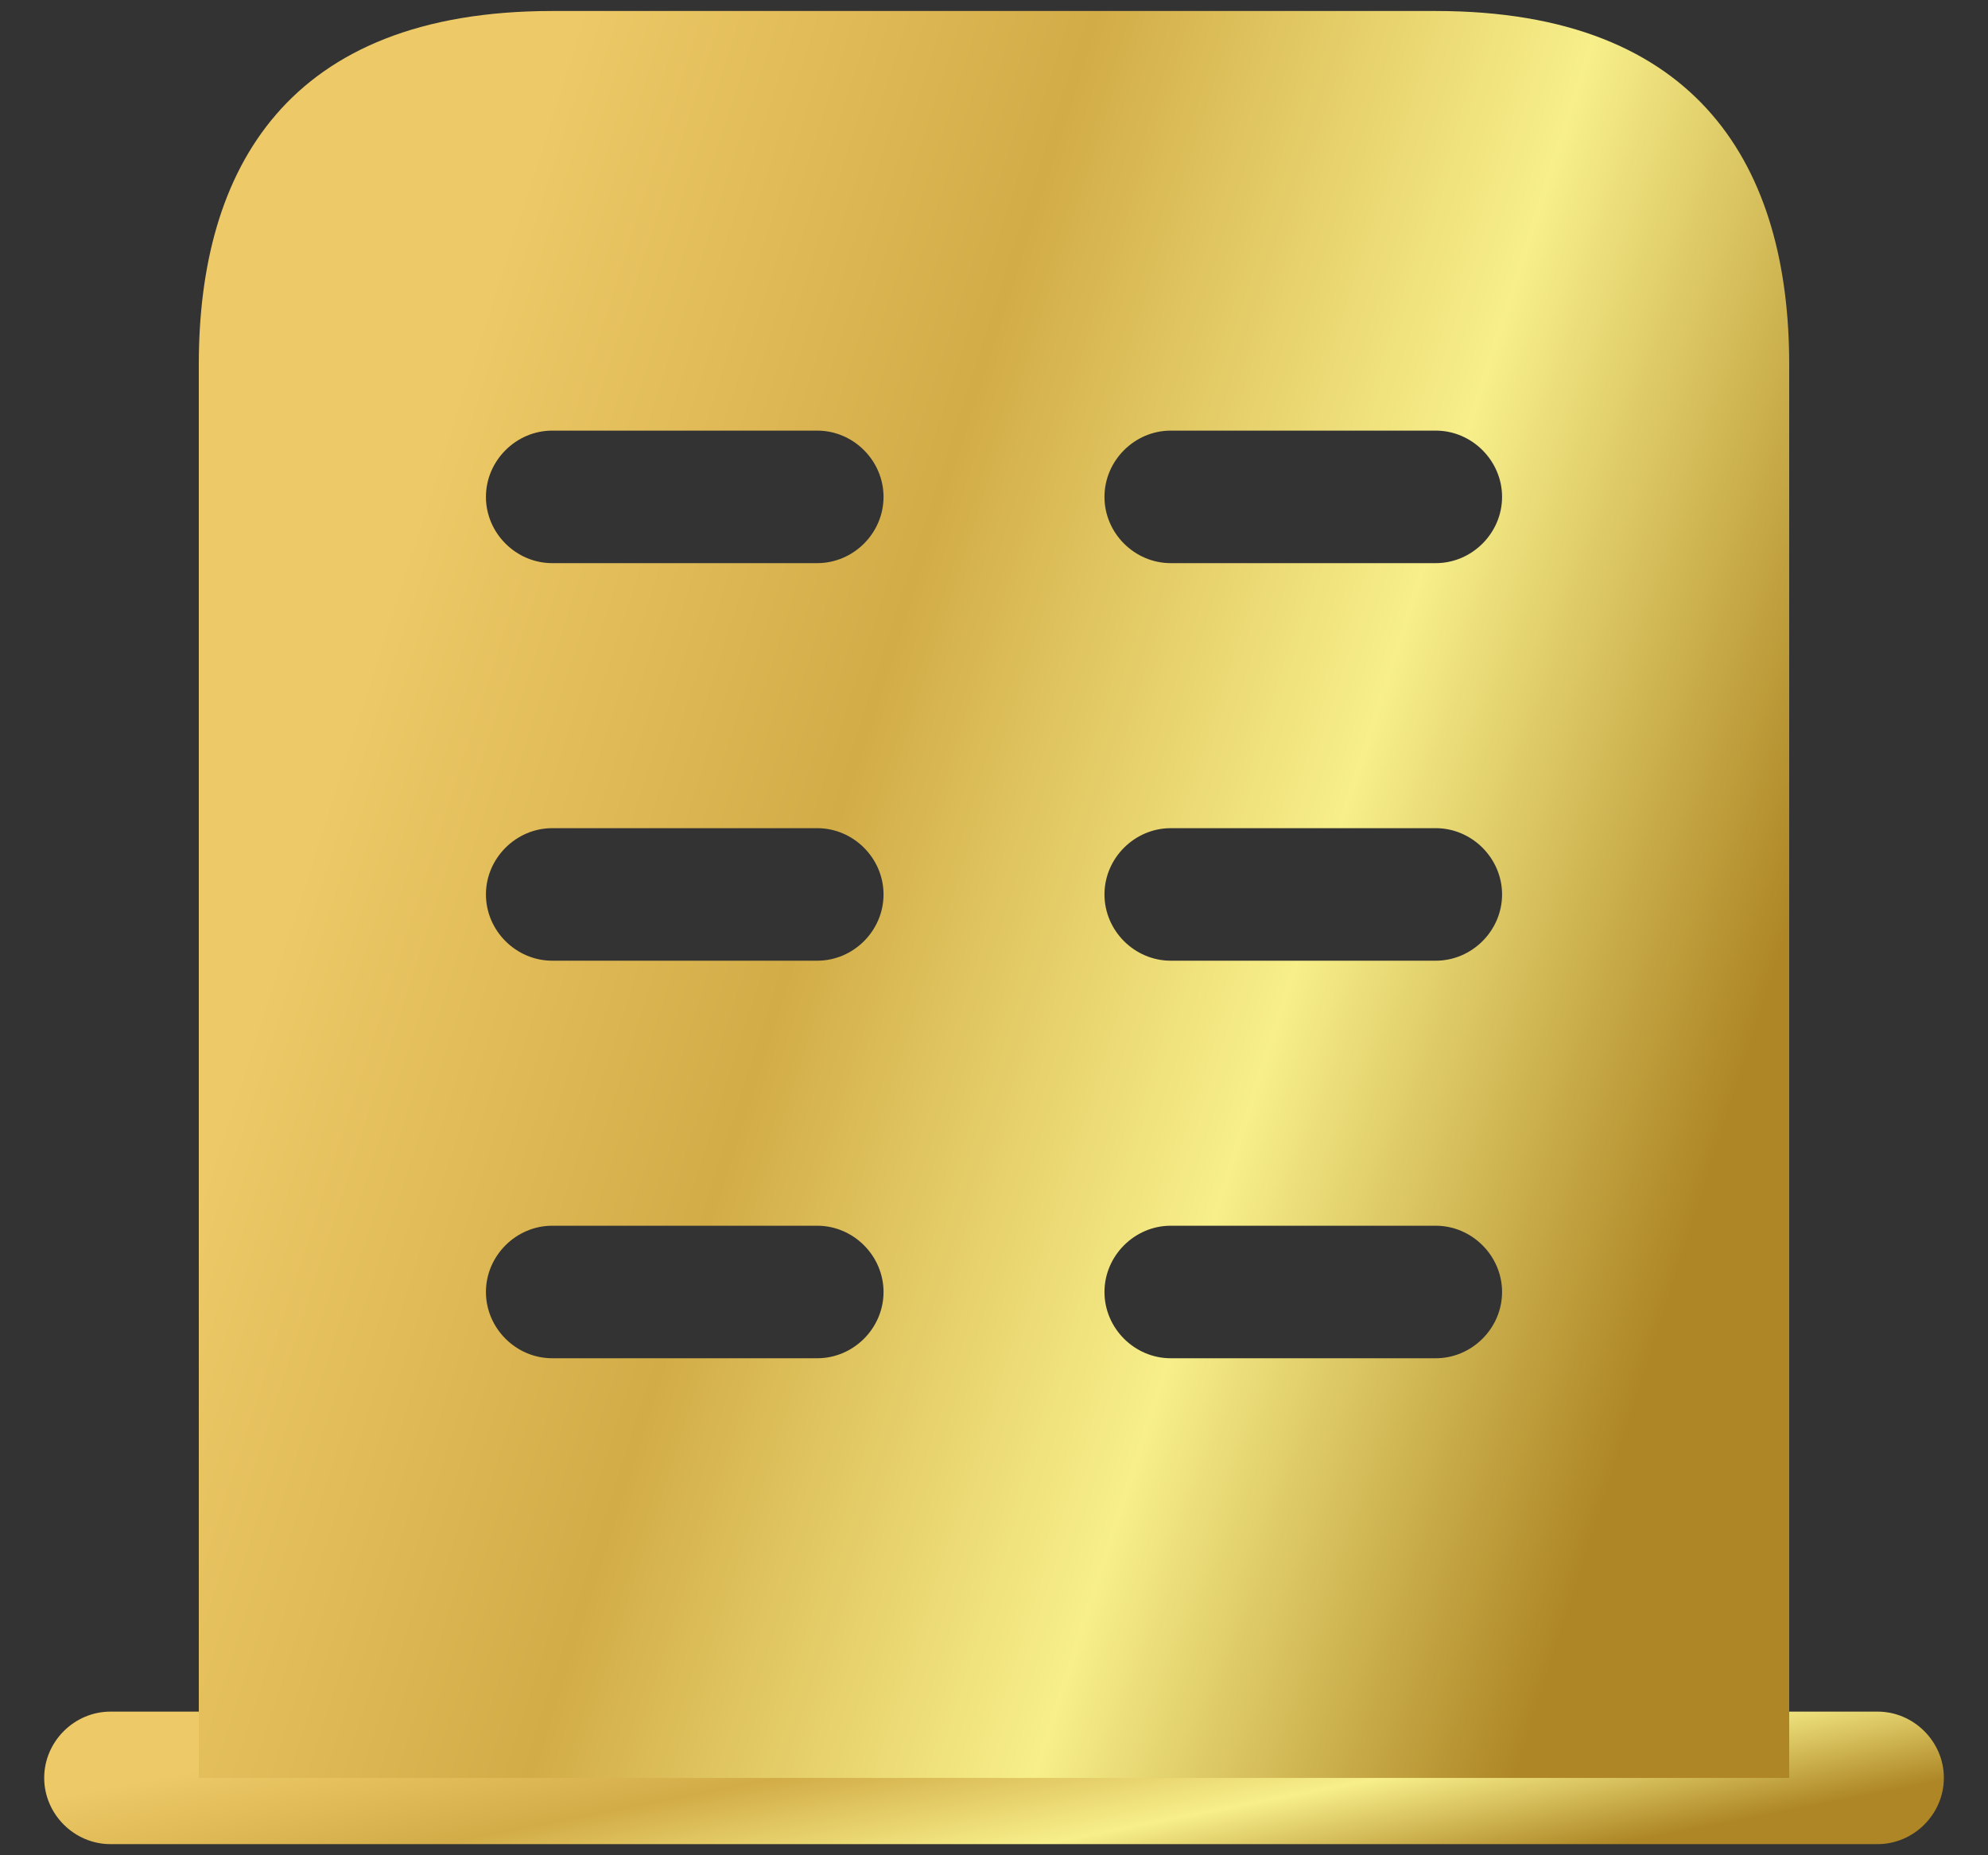 <svg width="30" height="28" viewBox="0 0 30 28" fill="none" xmlns="http://www.w3.org/2000/svg">
<rect x="0" y="0" width="30" height="28" fill="#333333" stroke="none"/>
<path d="M28.334 25.832H1.667C1.12 25.832 0.667 26.285 0.667 26.832C0.667 27.379 1.12 27.832 1.667 27.832H28.334C28.88 27.832 29.334 27.379 29.334 26.832C29.334 26.285 28.88 25.832 28.334 25.832Z" fill="url(#paint0_linear_1690_7054)"/>
<path d="M21.667 0.166H8.333C4.333 0.166 3 2.553 3 5.499V26.833H27V5.499C27 2.553 25.667 0.166 21.667 0.166ZM12.333 20.499H8.333C7.787 20.499 7.333 20.046 7.333 19.499C7.333 18.953 7.787 18.499 8.333 18.499H12.333C12.88 18.499 13.333 18.953 13.333 19.499C13.333 20.046 12.88 20.499 12.333 20.499ZM12.333 14.499H8.333C7.787 14.499 7.333 14.046 7.333 13.499C7.333 12.953 7.787 12.499 8.333 12.499H12.333C12.88 12.499 13.333 12.953 13.333 13.499C13.333 14.046 12.88 14.499 12.333 14.499ZM12.333 8.499H8.333C7.787 8.499 7.333 8.046 7.333 7.499C7.333 6.953 7.787 6.499 8.333 6.499H12.333C12.88 6.499 13.333 6.953 13.333 7.499C13.333 8.046 12.88 8.499 12.333 8.499ZM21.667 20.499H17.667C17.12 20.499 16.667 20.046 16.667 19.499C16.667 18.953 17.12 18.499 17.667 18.499H21.667C22.213 18.499 22.667 18.953 22.667 19.499C22.667 20.046 22.213 20.499 21.667 20.499ZM21.667 14.499H17.667C17.12 14.499 16.667 14.046 16.667 13.499C16.667 12.953 17.12 12.499 17.667 12.499H21.667C22.213 12.499 22.667 12.953 22.667 13.499C22.667 14.046 22.213 14.499 21.667 14.499ZM21.667 8.499H17.667C17.12 8.499 16.667 8.046 16.667 7.499C16.667 6.953 17.12 6.499 17.667 6.499H21.667C22.213 6.499 22.667 6.953 22.667 7.499C22.667 8.046 22.213 8.499 21.667 8.499Z" fill="url(#paint1_linear_1690_7054)"/>
<defs>
<linearGradient id="paint0_linear_1690_7054" x1="29.265" y1="26.88" x2="28.198" y2="21.417" gradientUnits="userSpaceOnUse">
<stop stop-color="#AE8625"/>
<stop offset="0.298" stop-color="#F7EF8A"/>
<stop offset="0.611" stop-color="#D2AC47"/>
<stop offset="0.933" stop-color="#EDC967"/>
</linearGradient>
<linearGradient id="paint1_linear_1690_7054" x1="26.942" y1="14.14" x2="4.896" y2="7.047" gradientUnits="userSpaceOnUse">
<stop stop-color="#AE8625"/>
<stop offset="0.298" stop-color="#F7EF8A"/>
<stop offset="0.611" stop-color="#D2AC47"/>
<stop offset="0.933" stop-color="#EDC967"/>
</linearGradient>
</defs>
</svg>
